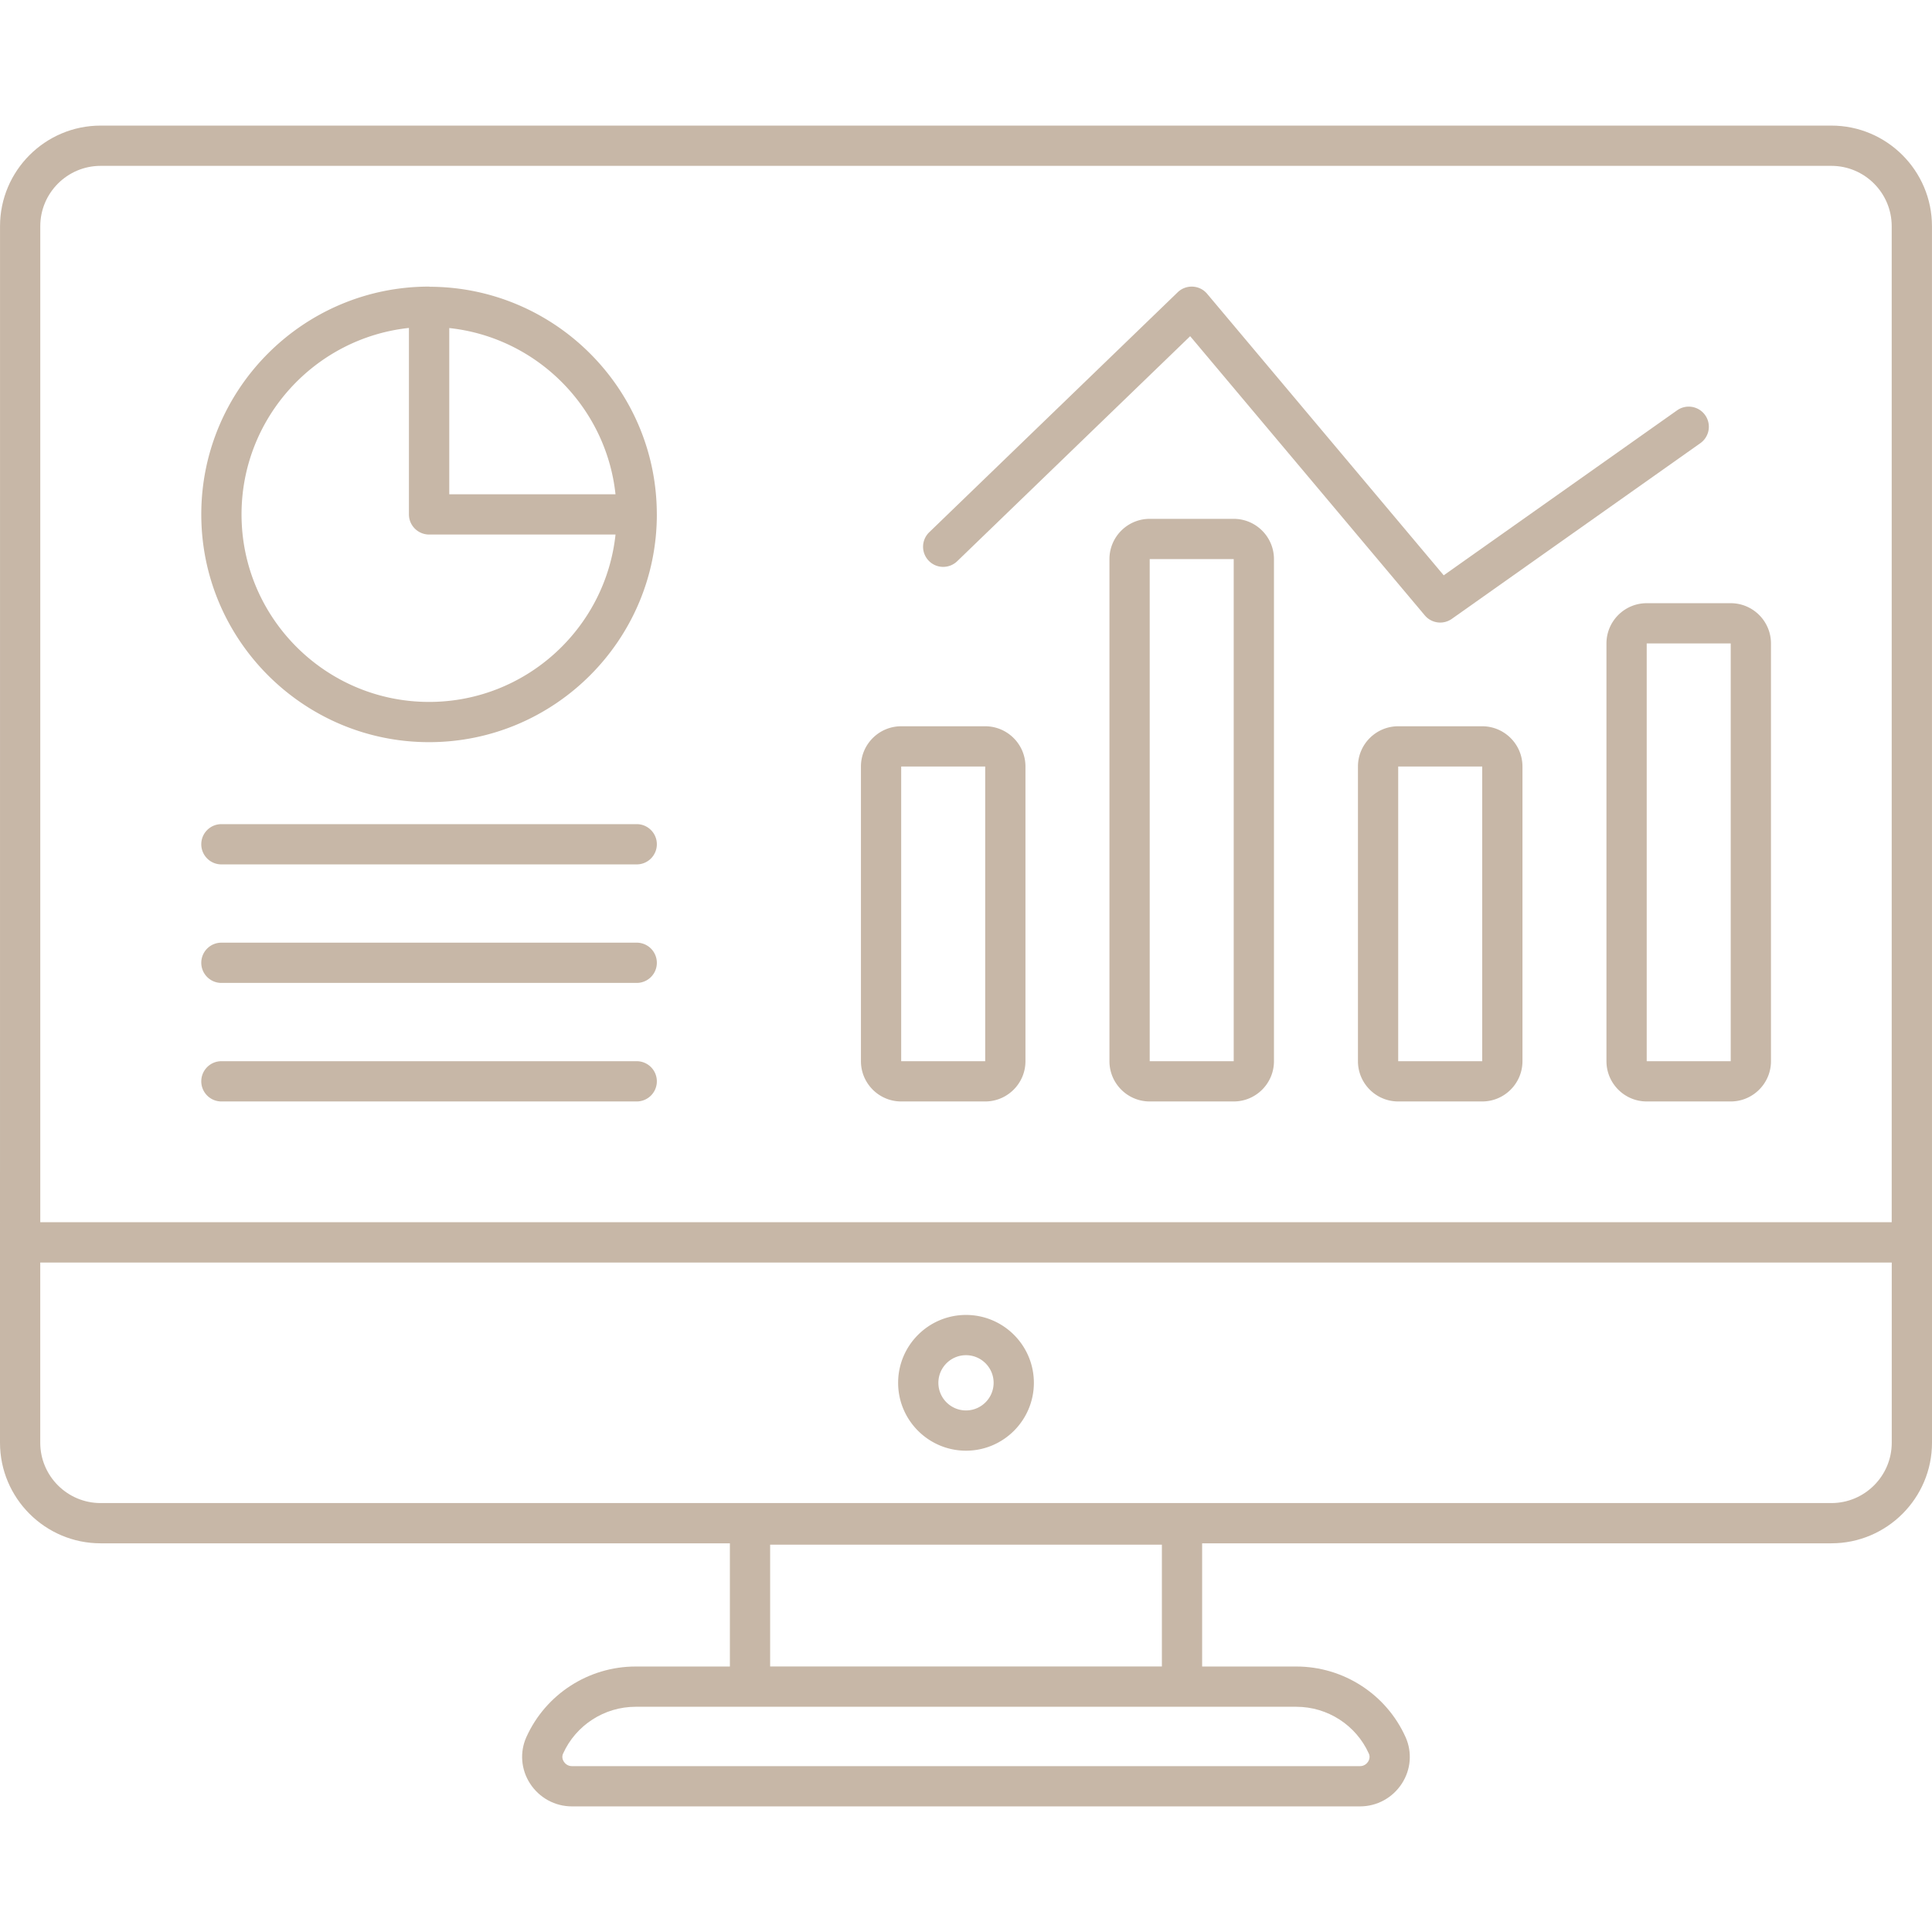 <svg xmlns="http://www.w3.org/2000/svg" xmlns:xlink="http://www.w3.org/1999/xlink" xmlns:svgjs="http://svgjs.com/svgjs" width="512" height="512" x="0" y="0" viewBox="0 0 512 512" style="enable-background:new 0 0 512 512" xml:space="preserve" class="">  <g>    <path d="M26.666 408.994h166.762v32.651H168.44c-12.458 0-23.818 7.333-28.94 18.687-1.8 3.989-1.44 8.594.961 12.313 2.456 3.797 6.609 6.068 11.112 6.068h208.839c4.497 0 8.649-2.266 11.104-6.063 2.401-3.708 2.765-8.307.971-12.297-5.101-11.364-16.466-18.709-28.953-18.709h-24.956v-32.651h166.755c14.703 0 26.667-11.963 26.667-26.667l-.01-322.375c0-14.703-11.963-26.667-26.667-26.667H26.674C11.971 33.284.007 45.247.007 59.951.006 140.921.003 300.809 0 382.328c0 14.703 11.964 26.666 26.666 26.666zm316.868 43.319c8.294 0 15.839 4.87 19.224 12.411.421.937.057 1.74-.198 2.136-.232.36-.904 1.187-2.149 1.187H151.573c-1.247 0-1.921-.834-2.151-1.192-.255-.396-.623-1.198-.198-2.136 3.401-7.537 10.943-12.406 19.217-12.406zm-139.438-10.677v-32.287h103.816v32.287zM10.674 59.954c0-8.823 7.177-16 16-16h458.648c8.823 0 16 7.177 16 16v263.942H10.674zm-.007 274.635h490.667v47.74c0 8.823-7.177 16-16 16H26.666c-8.823 0-16-7.177-16-16v-47.74z" fill="#c7b7a7" data-original="#000000" class=""></path>    <path d="M256 384.448c9.919 0 17.987-8.068 17.987-17.99 0-9.917-8.068-17.985-17.987-17.985s-17.987 8.068-17.987 17.985c0 9.922 8.068 17.99 17.987 17.99zm0-25.308c4.037 0 7.32 3.281 7.32 7.318s-3.284 7.323-7.32 7.323-7.32-3.286-7.32-7.323 3.283-7.318 7.32-7.318zM113.907 75.993c-.071-.003-.13-.041-.201-.041-33.284 0-60.364 27.078-60.364 60.364s27.081 60.364 60.364 60.364 60.364-27.078 60.364-60.364c0-.013-.007-.023-.007-.037-.022-33.188-26.982-60.185-60.156-60.286zm5.151 10.944c23.137 2.479 41.573 20.914 44.056 44.047h-44.056zm-5.352 99.079c-27.404 0-49.698-22.297-49.698-49.698 0-25.605 19.458-46.745 44.364-49.411v49.411c0 2.992 2.443 5.339 5.352 5.339h49.395c-2.672 24.903-23.814 44.359-49.413 44.359zM168.737 218.407H58.675c-2.945 0-5.334 2.386-5.334 5.334s2.388 5.334 5.334 5.334h110.062c2.945 0 5.334-2.386 5.334-5.334s-2.389-5.334-5.334-5.334zM168.737 249.817H58.675c-2.945 0-5.334 2.386-5.334 5.334s2.388 5.334 5.334 5.334h110.062a5.334 5.334 0 1 0 0-10.668zM168.737 281.229H58.675c-2.945 0-5.334 2.386-5.334 5.334s2.388 5.334 5.334 5.334h110.062a5.333 5.333 0 0 0 5.334-5.334 5.333 5.333 0 0 0-5.334-5.334zM261.089 192.469h-22.263c-5.883 0-10.667 4.786-10.667 10.667v78.094c0 5.88 4.784 10.667 10.667 10.667h22.263c5.883 0 10.667-4.786 10.667-10.667v-78.094c0-5.881-4.785-10.667-10.667-10.667zm0 88.76h-22.263v-78.094l22.263-.005zM326.946 137.5h-22.263c-5.883 0-10.667 4.786-10.667 10.667V281.23c0 5.88 4.784 10.667 10.667 10.667h22.263c5.883 0 10.667-4.786 10.667-10.667V148.167c-.001-5.88-4.785-10.667-10.667-10.667zm0 143.729h-22.263V148.167l22.263-.005zM392.802 192.469h-22.263c-5.883 0-10.667 4.786-10.667 10.667v78.094c0 5.88 4.784 10.667 10.667 10.667h22.263c5.883 0 10.667-4.786 10.667-10.667v-78.094c0-5.881-4.785-10.667-10.667-10.667zm0 88.76h-22.263v-78.094l22.263-.005zM458.659 159.854h-22.263c-5.883 0-10.667 4.786-10.667 10.667v110.708c0 5.88 4.784 10.667 10.667 10.667h22.263c5.883 0 10.667-4.786 10.667-10.667V170.521c-.001-5.881-4.784-10.667-10.667-10.667zm0 121.375h-22.263V170.521l22.263-.005z" fill="#c7b7a7" data-original="#000000" class=""></path>    <path d="m253.661 148.735 61.745-59.64 62.182 73.989a5.336 5.336 0 0 0 7.162.922l65.857-46.558a5.33 5.33 0 0 0 1.276-7.432 5.332 5.332 0 0 0-7.432-1.276L382.6 152.464l-62.703-74.61c-2.012-2.392-5.589-2.521-7.789-.406l-65.857 63.609a5.335 5.335 0 0 0-.13 7.542c2.046 2.125 5.421 2.172 7.54.136z" fill="#c7b7a7" data-original="#000000" class=""></path>  </g></svg>